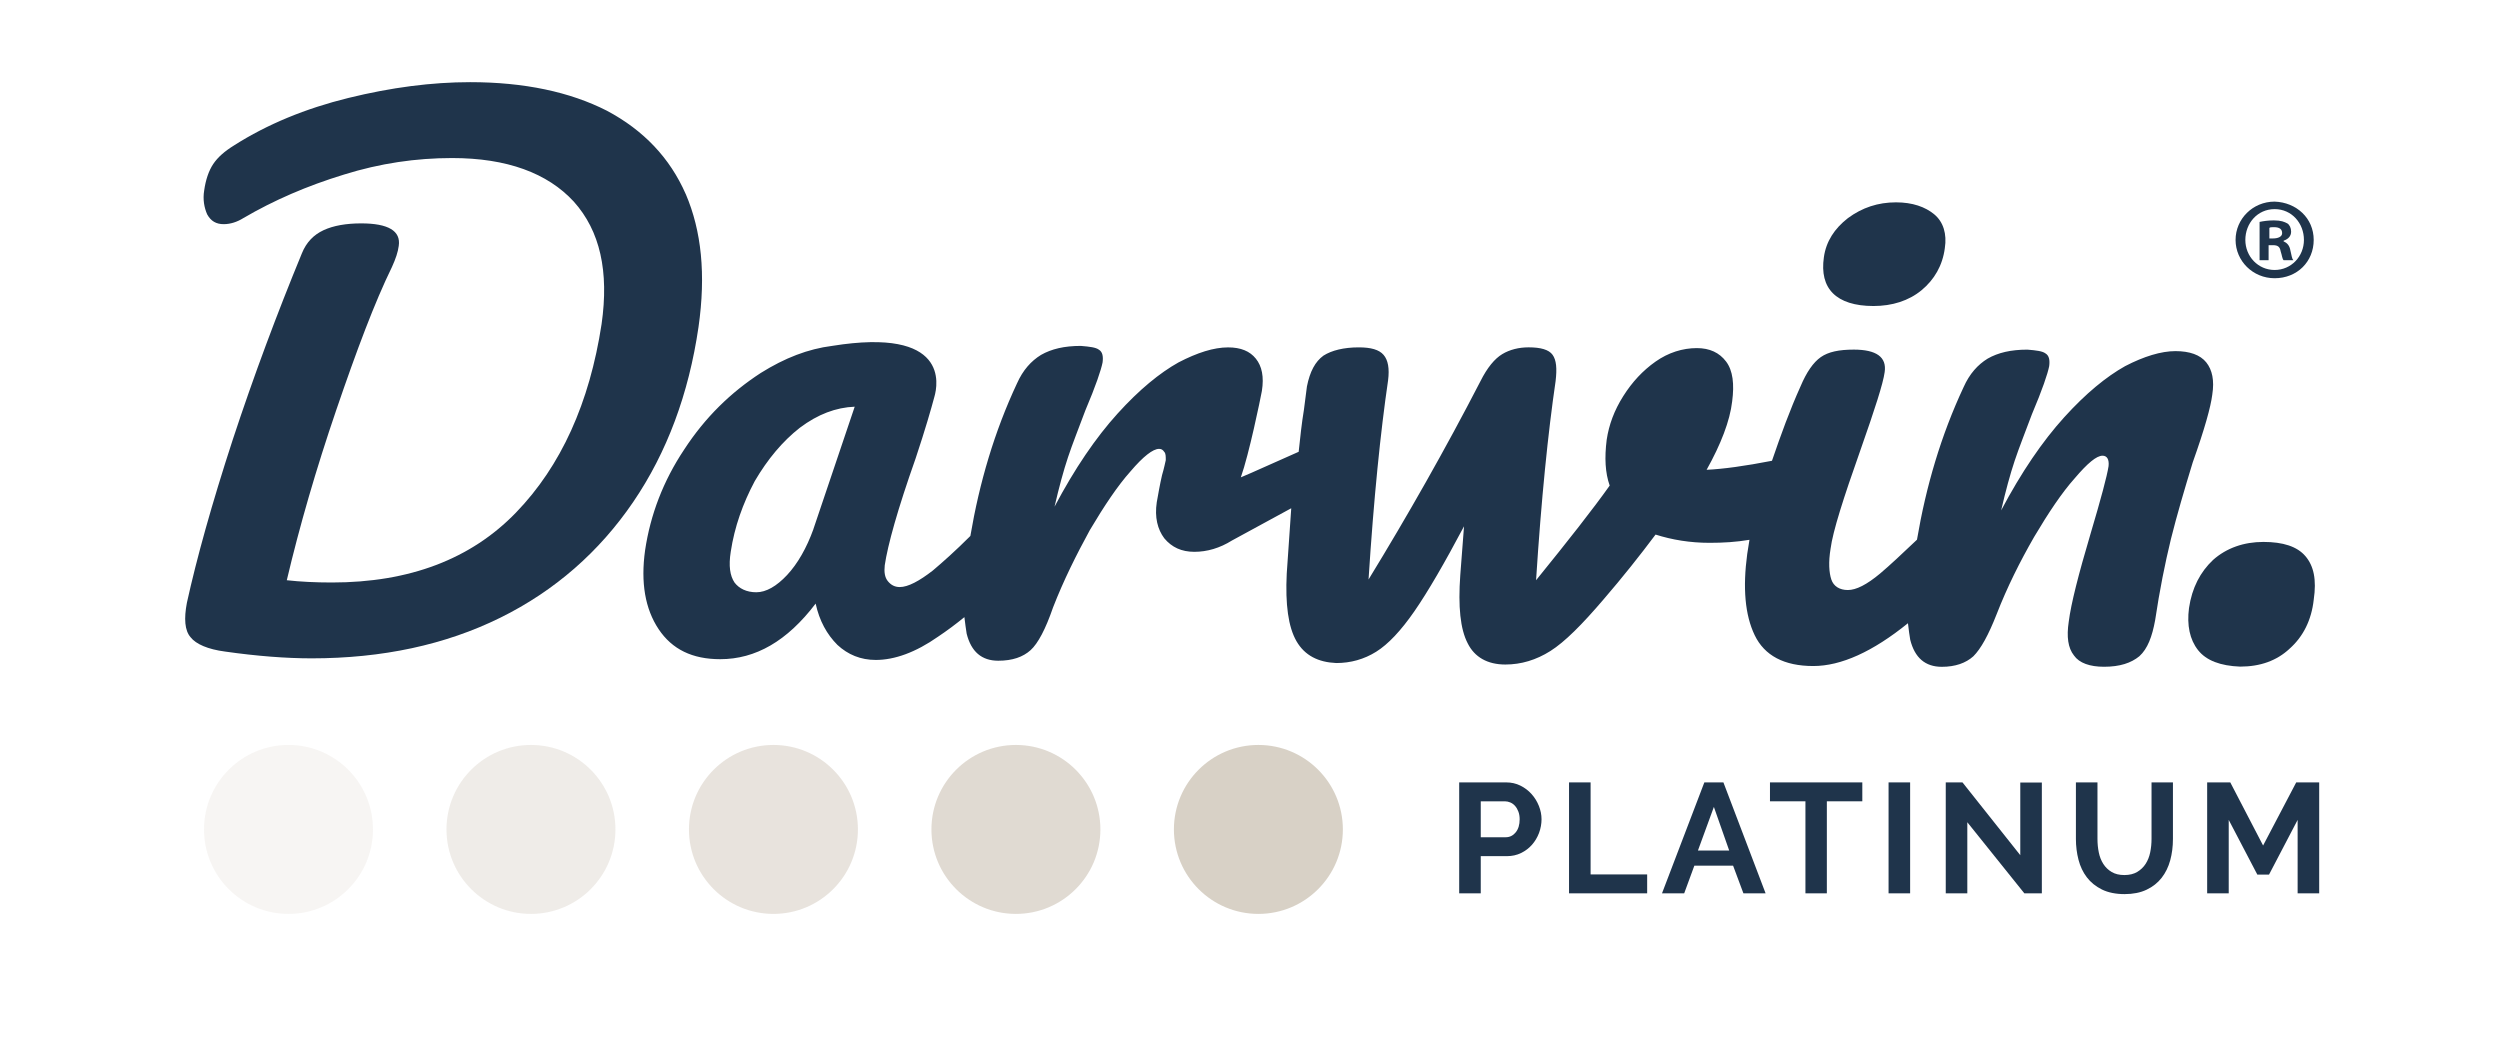 <?xml version="1.0" encoding="UTF-8"?><svg id="a" xmlns="http://www.w3.org/2000/svg" viewBox="0 0 960 400"><defs><style>.b,.c,.d,.e,.f{fill:#d8d1c6;}.g{fill:#1f344b;}.c{opacity:.2;}.d{opacity:.6;}.e{opacity:.8;}.f{opacity:.4;}</style></defs><g><path class="g" d="M263.32,74.53c-6.06-13.85-16.16-24.52-30.29-32.02-14.14-7.21-31.73-10.96-52.5-10.96-14.71,0-30.29,2.02-46.73,6.06-16.44,4.04-31.16,10.1-43.85,18.18-3.75,2.31-6.35,4.62-8.08,7.21-1.73,2.6-2.89,6.06-3.46,10.1-.58,3.46,0,6.63,1.15,9.23,1.44,2.6,3.46,3.75,6.35,3.75,2.6,0,5.19-.87,7.5-2.31,11.83-6.92,24.52-12.4,38.66-16.73,13.85-4.33,27.69-6.35,41.54-6.35,21.06,0,36.64,5.77,46.73,16.73,10.1,11.25,13.56,26.83,10.67,47.02-4.62,30.29-15.58,54.52-32.89,72.41-17.31,17.89-40.96,26.83-70.68,26.83-6.35,0-12.12-.29-17.31-.87,4.9-20.77,11.25-42.69,19.04-65.49,7.79-22.79,14.71-41.25,21.35-54.81,1.44-3.17,2.31-5.77,2.6-8.08,.87-5.77-4.04-8.65-14.42-8.65-5.77,0-10.67,.86-14.42,2.6-3.75,1.73-6.64,4.61-8.37,8.94-9.52,23.08-18.46,47.02-26.54,71.54-8.08,24.81-13.85,45.58-17.6,62.6-1.15,6.06-.87,10.67,1.44,13.27,2.02,2.6,6.63,4.62,13.27,5.48,12.12,1.73,23.37,2.6,33.18,2.6,27.12,0,51.35-5.19,72.41-15.58,21.06-10.39,38.08-25.39,51.06-44.43,12.98-19.04,21.35-41.54,25.1-67.22,2.88-20.19,1.15-36.93-4.9-51.06Z"/><path class="g" d="M719.41,117.51c7.21,0,13.56-2.02,18.46-6.06,4.9-4.04,8.08-9.52,8.94-16.15,.86-5.48-.58-10.1-4.04-12.98-3.46-2.88-8.37-4.62-14.71-4.62-6.92,0-12.98,2.02-18.46,6.06-5.19,4.04-8.37,8.94-9.23,15-.87,6.06,.29,10.67,3.46,13.85,3.17,3.17,8.37,4.9,15.58,4.9Z"/><path class="g" d="M885.29,213.58c-3.17-3.75-8.65-5.48-16.15-5.48s-14.14,2.31-19.33,6.92c-4.9,4.62-8.08,10.67-9.23,18.46-.87,6.63,.29,12.11,3.46,16.15,3.17,4.04,8.65,6.06,16.16,6.35,7.79,0,14.14-2.31,19.04-6.92,5.19-4.62,8.37-10.96,9.23-18.75,1.15-7.79,0-12.98-3.17-16.73Z"/><path class="g" d="M849.51,151.56c.86-5.48,0-9.52-2.31-12.41-2.31-2.88-6.35-4.32-11.83-4.32s-12.12,2.02-19.33,5.77c-7.21,4.04-15,10.39-23.37,19.62-8.37,9.23-16.44,21.06-24.23,35.77,1.73-7.5,3.46-13.85,5.19-19.04,1.73-5.19,4.04-10.96,6.63-17.89,4.04-9.52,6.06-15.58,6.63-18.46,.29-2.31,0-4.04-1.44-4.9-1.15-.87-3.46-1.16-6.92-1.44-6.35,0-11.25,1.15-15.29,3.46-3.75,2.31-6.92,5.77-9.23,10.96-8.65,18.46-14.42,38.08-17.89,58.56-5.77,5.48-10.39,9.81-14.14,12.98-5.19,4.33-9.23,6.35-12.4,6.35s-5.48-1.44-6.35-4.04c-.87-2.6-1.15-6.63-.29-11.83,.86-6.63,4.9-19.33,11.54-38.08,5.48-15.58,8.65-25.39,9.23-29.72,.86-5.77-3.17-8.65-11.83-8.65-5.77,0-9.81,.87-12.69,2.88-2.89,2.02-5.48,5.77-7.79,11.25-4.04,8.94-7.5,18.46-10.96,28.56-10.39,2.02-18.75,3.17-25.1,3.46,5.48-9.81,8.94-18.75,9.81-26.25,.87-6.63,.29-11.83-2.31-15.29-2.6-3.46-6.35-5.19-11.25-5.19-5.48,0-10.96,1.73-15.87,5.19-4.9,3.46-8.94,7.79-12.4,13.27-3.46,5.48-5.48,10.96-6.35,16.73-.87,6.92-.58,12.69,1.15,17.6-6.35,8.94-15.87,21.06-28.27,36.35,2.02-31.44,4.62-56.83,7.5-76.45,.58-4.9,.29-8.08-1.15-10.1-1.44-2.02-4.62-2.88-9.23-2.88-3.75,0-7.21,.87-10.1,2.6-2.89,1.73-5.77,5.19-8.37,10.39-13.56,26.25-27.98,51.64-42.98,76.16,2.02-31.45,4.62-56.83,7.5-76.45,.58-4.62,0-7.79-1.73-9.81-1.73-2.02-4.9-2.88-9.52-2.88-5.77,0-10.39,1.16-13.56,3.17-3.17,2.31-5.19,6.06-6.35,11.83l-1.15,8.94c-.86,5.19-1.44,10.67-2.02,16.16l-18.17,8.08-4.04,1.73c3.17-8.94,7.5-30,8.08-33.17,.87-5.48,0-9.52-2.31-12.4-2.31-2.88-5.77-4.33-10.67-4.33-5.48,0-11.83,2.02-19.04,5.77-7.21,4.04-15,10.39-23.37,19.62-8.37,9.23-16.44,21.06-24.23,35.77,1.73-7.5,3.46-13.85,5.19-19.04,1.73-5.19,4.04-10.96,6.63-17.89,4.04-9.52,6.06-15.58,6.63-18.46,.29-2.31,0-4.04-1.44-4.9-1.15-.87-3.46-1.15-6.92-1.44-6.35,0-11.25,1.16-15.29,3.46-3.75,2.31-6.92,5.77-9.23,10.96-8.65,18.46-14.42,38.08-17.89,58.56-5.77,5.77-10.67,10.1-14.42,13.27-5.19,4.04-9.52,6.35-12.69,6.35-2.02,0-3.46-.87-4.62-2.31-1.15-1.44-1.44-3.46-1.15-6.06,1.15-7.79,4.9-21.35,11.83-40.96,3.75-11.25,6.06-19.33,7.21-23.66,1.44-4.91,5.48-26.83-39.23-19.62-9.23,1.16-18.18,4.62-27.41,10.39-11.54,7.5-21.35,17.02-29.43,29.43-8.08,12.12-12.98,25.1-15,38.66-1.73,12.4,0,22.5,5.19,30.29,5.19,7.79,12.98,11.54,23.66,11.54,13.56,0,25.68-6.92,36.64-21.35,1.44,6.63,4.33,11.83,8.37,15.87,4.04,3.75,8.94,5.77,14.71,5.77,7.21,0,15.29-2.88,23.94-8.94,3.46-2.31,6.92-4.9,10.1-7.5,.29,2.31,.58,4.62,.87,6.35,1.73,6.92,5.77,10.39,12.12,10.39,5.48,0,9.52-1.44,12.41-4.04,2.88-2.6,5.77-8.08,8.65-16.44,4.04-10.39,8.94-20.19,14.14-29.71,5.48-9.23,10.67-17.02,15.58-22.5,4.9-5.77,8.65-8.66,10.96-8.66,.87,0,1.44,.29,2.02,1.16,.58,.57,.58,1.73,.58,3.17-.29,1.15-.58,2.88-1.44,5.77-.87,3.75-1.44,7.21-2.02,10.39-.86,5.77,.29,10.39,2.89,13.85,2.88,3.46,6.63,5.19,11.54,5.19s9.81-1.44,14.42-4.33l22.79-12.4c-.58,8.08-1.15,16.44-1.73,25.1-.58,11.83,.58,20.48,3.75,25.97,3.17,5.48,8.37,8.08,15.29,8.37,5.48,0,10.67-1.44,15.29-4.33,4.62-2.88,9.52-8.08,14.71-15.58,5.19-7.5,11.54-18.46,19.04-32.6l-1.44,18.75c-.87,12.12,0,20.77,2.88,26.25,2.6,5.19,7.5,8.08,14.42,8.08,6.06,0,11.83-1.73,17.31-5.19,5.48-3.46,12.12-10.1,20.48-19.9,7.21-8.37,13.85-16.73,19.9-24.81,6.35,2.02,13.27,3.17,20.77,3.17,5.19,0,10.1-.29,15.29-1.16-.29,2.02-.58,3.75-.87,5.48-1.73,12.98-.87,23.37,2.88,31.16,3.75,7.79,11.25,11.83,22.5,11.83,10.67,0,22.79-5.48,36.35-16.44,.29,2.6,.58,4.62,.87,6.35,1.73,6.92,5.77,10.39,12.12,10.39,5.19,0,9.23-1.44,12.12-4.04,2.89-2.88,5.77-8.08,8.94-16.15,4.04-10.39,8.94-20.19,14.42-29.72,5.48-9.23,10.67-17.02,15.58-22.5,4.9-5.77,8.37-8.66,10.67-8.66,1.73,0,2.6,1.44,2.31,4.04-.58,3.75-2.89,12.41-6.92,25.96-4.62,15.58-7.5,26.83-8.37,33.75-.87,5.77-.29,10.1,2.02,12.98,2.02,2.88,6.06,4.32,11.54,4.32,6.06,0,10.39-1.44,13.56-4.04,3.17-2.88,4.9-7.5,6.06-13.85,1.73-11.54,3.75-21.64,6.06-31.16,2.31-9.23,5.19-19.04,8.37-29.42,4.62-12.98,6.92-21.35,7.5-25.96Zm-537.16,51.64c-2.6,7.21-6.06,13.27-10.1,17.6-4.04,4.33-8.08,6.63-11.83,6.63s-6.63-1.44-8.37-3.75c-1.73-2.6-2.31-6.35-1.44-11.83,1.44-9.52,4.62-18.46,9.23-27.12,4.9-8.37,10.67-15.29,17.31-20.48,6.92-5.19,13.85-7.79,21.06-8.08l-15.87,47.02Z"/><path class="g" d="M871.15,94.15h1.73c1.73,0,2.6,.58,2.88,2.31,.58,1.73,.58,2.88,1.15,3.46h3.75c-.58-.58-.58-1.44-1.15-3.75-.29-1.73-1.15-2.88-2.6-3.46v-.29c1.73-.58,2.88-1.73,2.88-3.46,0-1.44-.58-2.6-1.44-3.17-1.15-.58-2.31-1.16-5.19-1.16-2.31,0-4.04,.29-5.48,.58v14.71h3.46v-5.77Zm.29-6.63c.29-.29,.86-.29,1.73-.29,2.31,0,3.17,.87,3.17,2.31s-1.73,2.02-3.46,2.02h-1.44v-4.04Z"/><path class="g" d="M873.46,106.84c8.65,0,15-6.35,15-14.71s-6.63-14.42-15-14.71c-8.37,0-15,6.63-15,14.71s6.64,14.71,15,14.71Zm0-26.54c6.63,0,11.25,5.48,11.25,11.83s-4.9,11.54-11.25,11.54-11.25-5.19-11.25-11.54,4.62-11.83,11.25-11.83Z"/></g><g><path class="g" d="M560.33,343.04v-42.6h18.06c1.96,0,3.77,.41,5.43,1.23,1.66,.82,3.09,1.9,4.29,3.24,1.2,1.34,2.14,2.86,2.82,4.56,.68,1.7,1.02,3.41,1.02,5.13s-.32,3.55-.96,5.25c-.64,1.7-1.54,3.21-2.7,4.53-1.16,1.32-2.56,2.38-4.2,3.18-1.64,.8-3.44,1.2-5.4,1.2h-10.08v14.28h-8.28Zm8.28-21.54h9.6c1.52,0,2.79-.62,3.81-1.86,1.02-1.24,1.53-2.92,1.53-5.04,0-1.08-.16-2.05-.48-2.91-.32-.86-.74-1.59-1.26-2.19s-1.13-1.05-1.83-1.35c-.7-.3-1.41-.45-2.13-.45h-9.24v13.8Z"/><path class="g" d="M602.51,343.04v-42.6h8.28v35.34h21.72v7.26h-30Z"/><path class="g" d="M654.47,300.44h7.32l16.2,42.6h-8.52l-3.96-10.62h-14.88l-3.9,10.62h-8.52l16.26-42.6Zm9.54,26.16l-5.88-16.74-6.12,16.74h12Z"/><path class="g" d="M715.13,307.7h-13.62v35.34h-8.22v-35.34h-13.62v-7.26h35.46v7.26Z"/><path class="g" d="M725.21,343.04v-42.6h8.28v42.6h-8.28Z"/><path class="g" d="M755.45,315.74v27.3h-8.28v-42.6h6.42l22.2,27.96v-27.9h8.28v42.54h-6.72l-21.9-27.3Z"/><path class="g" d="M815.75,336.02c1.96,0,3.61-.4,4.95-1.2,1.34-.8,2.42-1.84,3.24-3.12,.82-1.28,1.4-2.75,1.74-4.41,.34-1.66,.51-3.37,.51-5.13v-21.72h8.22v21.72c0,2.92-.35,5.66-1.05,8.22-.7,2.56-1.8,4.8-3.3,6.72-1.5,1.92-3.43,3.44-5.79,4.56-2.36,1.12-5.18,1.68-8.46,1.68s-6.29-.59-8.67-1.77c-2.38-1.18-4.31-2.74-5.79-4.68-1.48-1.94-2.55-4.19-3.21-6.75-.66-2.56-.99-5.22-.99-7.98v-21.72h8.28v21.72c0,1.8,.17,3.53,.51,5.19,.34,1.66,.92,3.13,1.74,4.41,.82,1.28,1.89,2.31,3.21,3.09,1.32,.78,2.94,1.17,4.86,1.17Z"/><path class="g" d="M882.29,343.04v-28.2l-10.98,21h-4.5l-10.98-21v28.2h-8.28v-42.6h8.88l12.6,24.24,12.72-24.24h8.82v42.6h-8.28Z"/></g><circle class="c" cx="110.78" cy="318.5" r="32.44"/><circle class="f" cx="203.89" cy="318.5" r="32.44"/><circle class="d" cx="297" cy="318.5" r="32.44"/><circle class="e" cx="390.11" cy="318.5" r="32.44"/><circle class="b" cx="483.22" cy="318.5" r="32.44"/></svg>